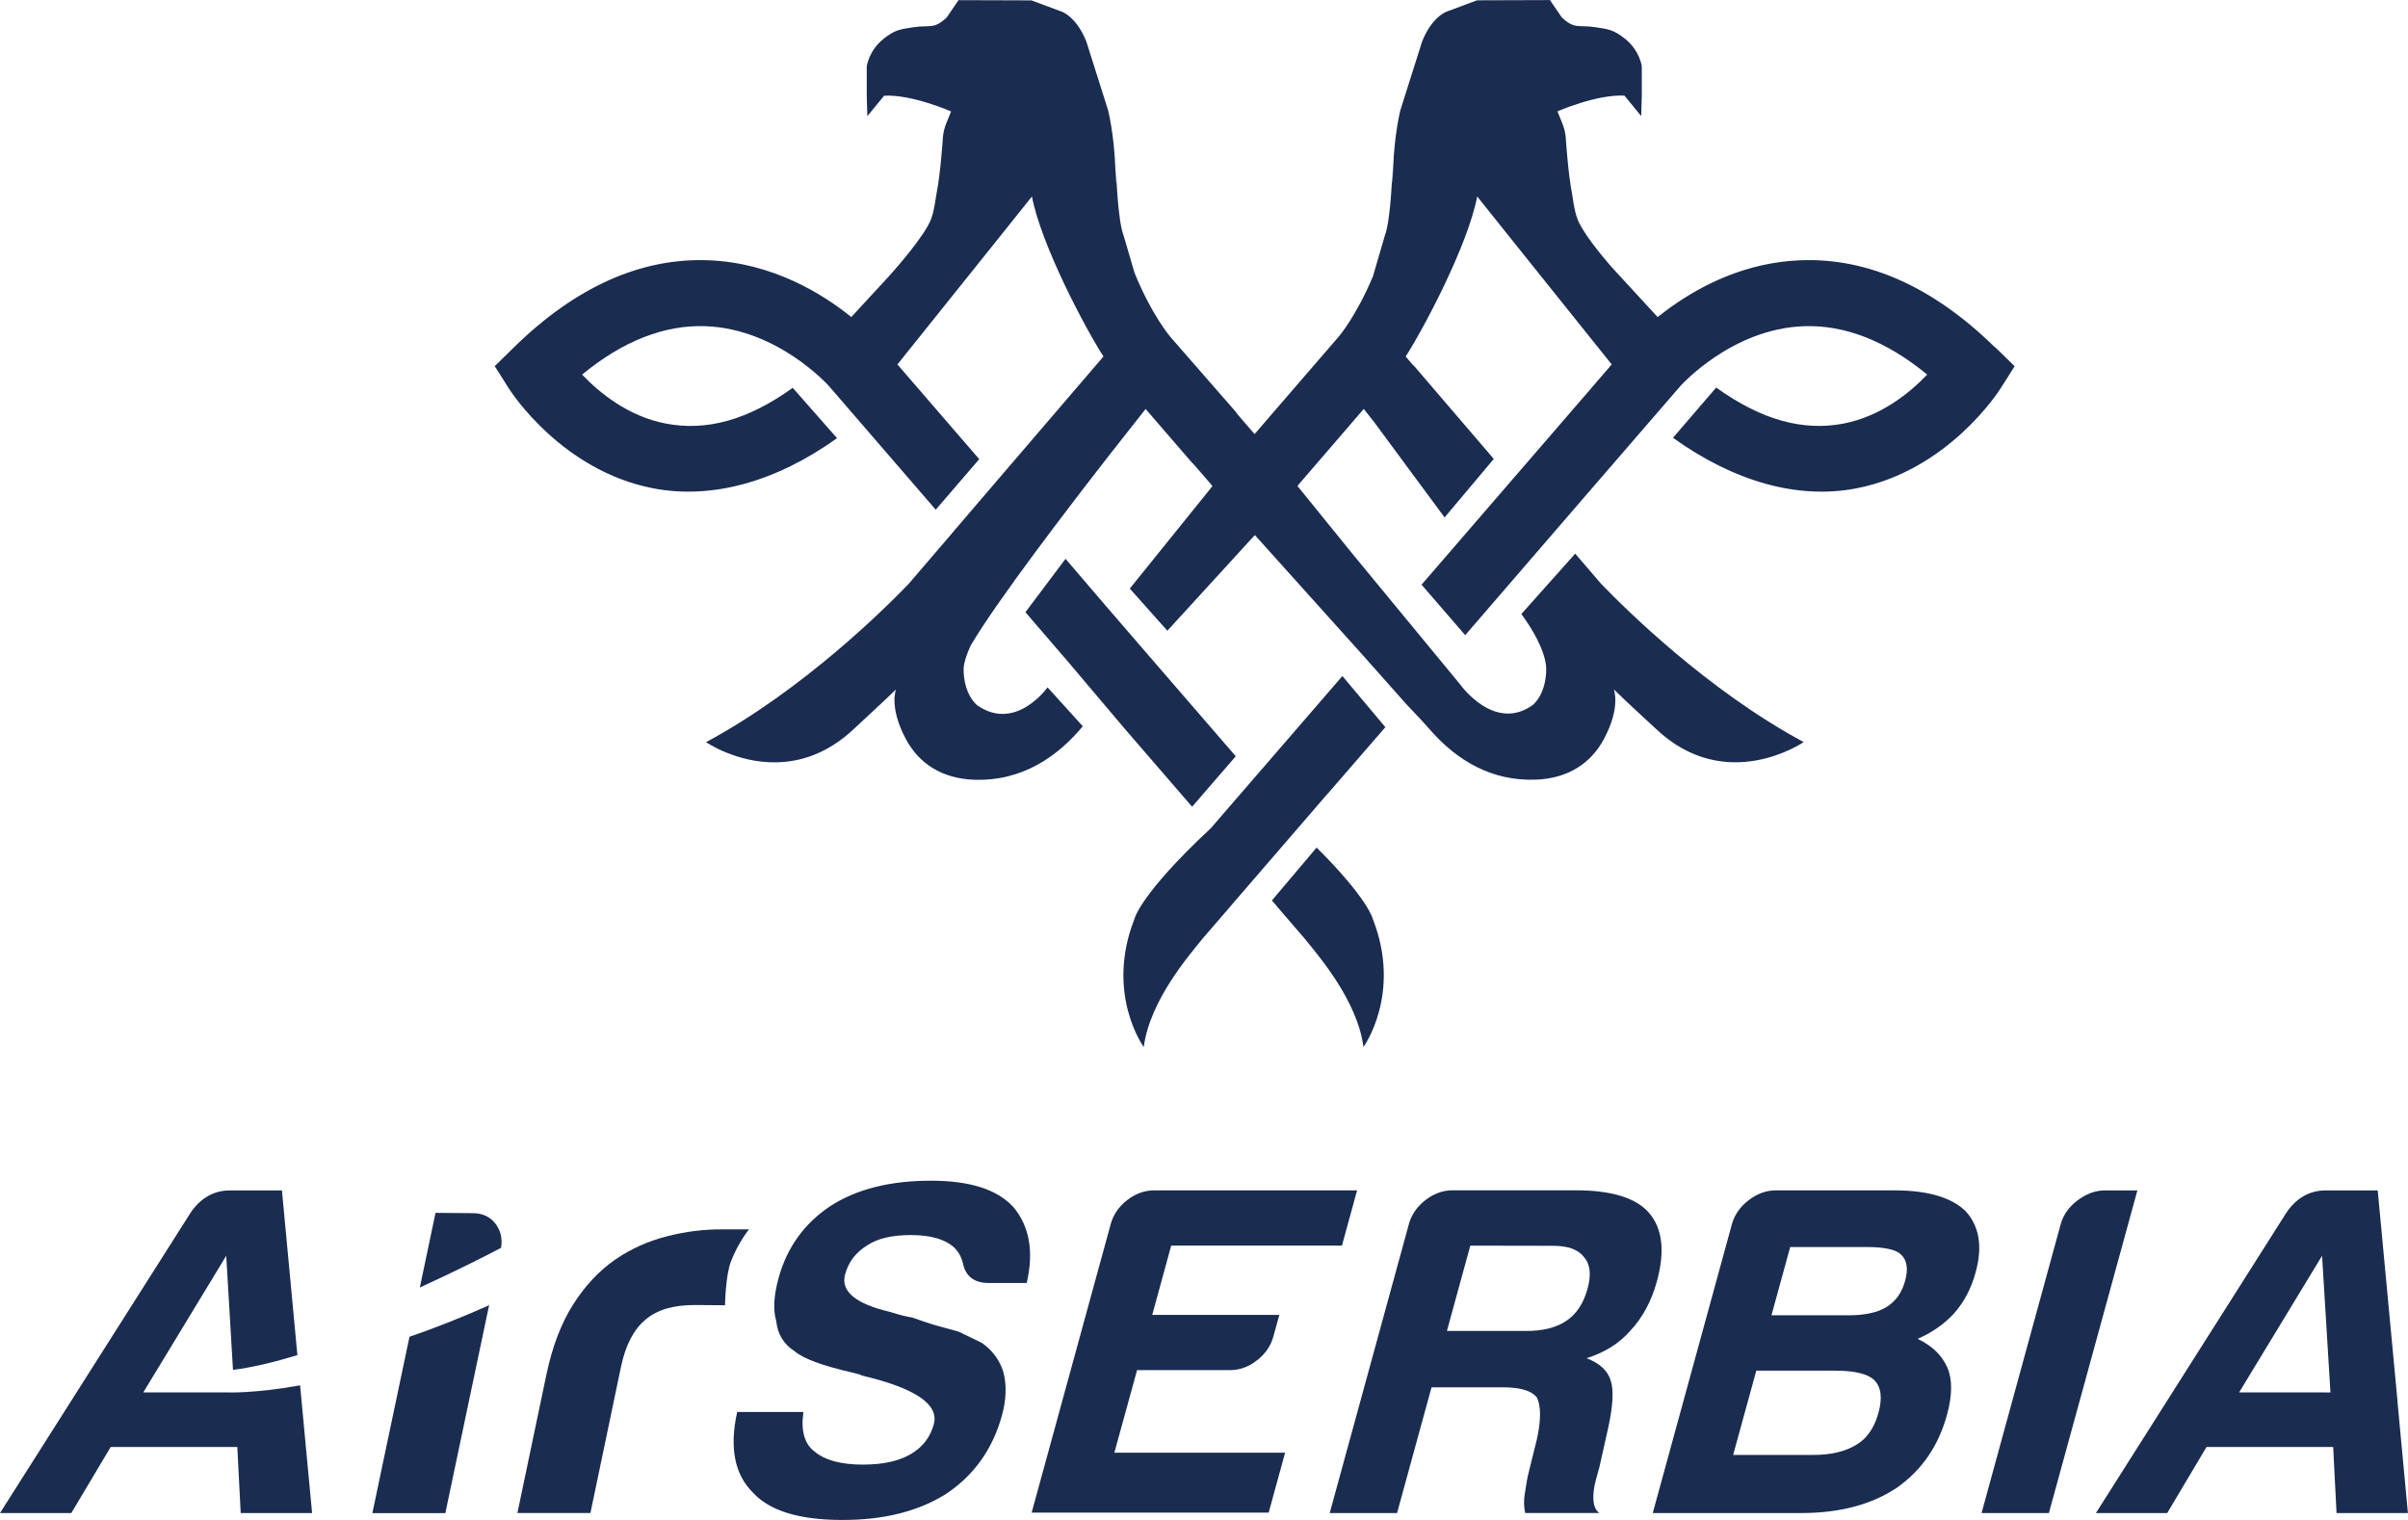 <?xml version="1.0" encoding="UTF-8"?>
<svg id="Vrstva_1" data-name="Vrstva 1" xmlns="http://www.w3.org/2000/svg" viewBox="0 0 321.13 202.68">
  <defs>
    <style>
      .cls-1 {
        fill: #1a2c50;
      }
    </style>
  </defs>
  <path class="cls-1" d="m69,201.77l3.87-18.47c.78-3.7,1.96-6.81,3.55-9.32,1.59-2.51,3.47-4.52,5.64-6.02,2.05-1.41,4.33-2.44,6.83-3.08,2.5-.65,5-.96,7.49-.94.18,0,.42,0,.69,0,.28,0,2.63,0,2.82,0,0,0-1.44,1.74-2.41,4.28-.74,1.94-.79,5.84-.79,5.84l-3.95-.03c-2.97-.02-5.09.63-6.66,1.95-1.58,1.32-2.66,3.41-3.26,6.26l-4.08,19.52h-9.74Z"/>
  <path class="cls-1" d="m98.29,188.29h8.85c-.35,2.51.14,4.26,1.47,5.26,1.37,1.17,3.53,1.76,6.48,1.76,2.61,0,4.72-.45,6.32-1.37,1.6-.92,2.64-2.25,3.12-4,.73-2.67-2.47-4.83-9.6-6.51l-.22-.12-.94-.25c-4.05-.92-6.66-1.88-7.81-2.88-1.44-.92-2.25-2.25-2.44-4-.44-1.5-.33-3.42.31-5.75,1.12-4.08,3.43-7.29,6.94-9.62,3.48-2.24,7.96-3.37,13.44-3.36,5.15,0,8.79,1.18,10.93,3.51,2.16,2.59,2.75,5.96,1.78,10.13h-5.06c-1.94,0-3.09-.88-3.45-2.64-.2-.83-.59-1.54-1.19-2.12-1.22-1.09-3.14-1.63-5.75-1.63-2.53,0-4.47.46-5.81,1.37-1.52.92-2.5,2.21-2.96,3.87-.61,2.25,1.37,3.92,5.97,5,1.32.42,2.31.67,2.96.75,1.38.5,2.59.9,3.66,1.19,1.06.3,1.9.52,2.53.69,1.04.5,2.09,1,3.13,1.51,1.41,1,2.36,2.29,2.86,3.88.45,1.75.39,3.67-.18,5.75-1.23,4.5-3.71,8-7.44,10.49-3.68,2.33-8.29,3.5-13.86,3.49-5.74,0-9.7-1.22-11.91-3.64-2.46-2.42-3.16-6.01-2.11-10.75"/>
  <path class="cls-1" d="m137.58,201.72l10.55-38.5c.34-1.25,1.07-2.31,2.2-3.19,1.13-.87,2.33-1.29,3.59-1.29h27.06s-2.02,7.37-2.02,7.37h-22.77l-2.53,9.24h16.95s-.8,2.89-.8,2.89c-.34,1.25-1.07,2.31-2.2,3.18-1.12.88-2.33,1.29-3.59,1.29h-12.38s-3.03,11.01-3.03,11.01h22.77s-2.19,7.99-2.19,7.99h-31.63Z"/>
  <path class="cls-1" d="m177.33,201.77l10.56-38.54c.34-1.25,1.08-2.31,2.2-3.19,1.13-.87,2.34-1.31,3.61-1.31h16.55c4.72.02,7.95,1.02,9.67,3.02,1.79,2.09,2.14,5.13,1.04,9.13-.73,2.66-1.93,4.87-3.58,6.62-1.47,1.67-3.4,2.87-5.8,3.62,1.75.67,2.83,1.67,3.23,3,.41,1.25.3,3.37-.36,6.37l-1.15,5.13c-.14.5-.29,1.04-.45,1.63-.16.58-.27,1.12-.32,1.62-.16,1.5.11,2.47.76,2.89h-9.89c-.19-.83-.21-1.73-.04-2.64.2-1.34.36-2.25.5-2.75l1.14-4.62c.52-2.5.5-4.29-.04-5.38-.68-.91-2.19-1.37-4.56-1.37h-9.49s-4.6,16.77-4.6,16.77h-8.97Zm15.63-24.28h10.5c2.28.01,4.09-.44,5.44-1.36,1.35-.91,2.28-2.33,2.81-4.25.53-1.92.36-3.33-.48-4.25-.74-1-2.12-1.5-4.14-1.5l-11.01-.02-3.12,11.38Z"/>
  <path class="cls-1" d="m220.41,201.77l10.55-38.5c.34-1.25,1.08-2.31,2.2-3.19,1.12-.87,2.35-1.34,3.61-1.34h15.9c4.47,0,7.63.97,9.49,2.8,1.81,2.01,2.25,4.71,1.31,8.13-.59,2.17-1.56,4-2.9,5.5-1.31,1.42-2.93,2.54-4.84,3.37,1.94.92,3.27,2.21,3.99,3.88.66,1.58.64,3.67-.07,6.25-1.14,4.17-3.38,7.41-6.72,9.75-3.4,2.25-7.64,3.35-12.7,3.35h-19.85Zm15.83-26.37h10.24c2.19,0,3.9-.36,5.11-1.11,1.22-.75,2.05-1.91,2.48-3.5.43-1.58.25-2.75-.56-3.5-.66-.66-2.21-1-4.65-1h-10.12s-2.5,9.11-2.5,9.11Zm-5.11,18.62h10.63c2.36.01,4.3-.44,5.81-1.36,1.41-.83,2.39-2.25,2.94-4.25.55-2,.36-3.46-.57-4.38-.87-.83-2.61-1.25-5.22-1.25h-10.5s-3.09,11.24-3.09,11.24Z"/>
  <path class="cls-1" d="m264.26,201.77l10.54-38.47c.34-1.25,1.07-2.31,2.2-3.18,1.13-.87,2.38-1.37,3.65-1.37h4.39l-11.8,43.02h-8.98Z"/>
  <path class="cls-1" d="m66.82,166.41c.2-1.23-.04-2.28-.71-3.18-.73-.96-1.73-1.44-3.03-1.45l-5-.04-2.09,9.95c4.77-2.17,8.75-4.19,10.84-5.29"/>
  <path class="cls-1" d="m65.18,174.08c-3.8,1.69-7.32,3.07-10.57,4.18l-4.95,23.52h9.73l5.88-27.93-.09.23Z"/>
  <path class="cls-1" d="m309.79,185.68h-11.18s11.06-18.22,11.06-18.22l1.19,19.42c2.61-.33,5.83.99,8.88.06l-2.65-28.19h-6.98c-2.11,0-3.9,1.04-5.19,2.95l-25.41,40.07h9.51s5.24-8.81,5.24-8.81h16.89s.45,8.81.45,8.81h9.52l-1.6-17.03c-6.28,1.12-9.74.94-9.74.94"/>
  <path class="cls-1" d="m30.29,185.68h-11.18s11.06-18.22,11.06-18.22l.9,15.22c2.61-.33,5.54-1.04,8.59-1.97l-2.06-21.96h-6.98c-2.11,0-3.9,1.04-5.19,2.95L0,201.77h9.51s5.25-8.81,5.25-8.81h16.89s.45,8.81.45,8.81h9.52l-1.6-17.03c-6.28,1.12-9.73.94-9.73.94"/>
  <path class="cls-1" d="m266.07,46.34c-8.23-8.08-16.99-12-26.02-11.63-7.18.29-13.03,3.28-16.99,6.08h0c-.16.1-.3.2-.44.31-.05.03-.1.07-.15.11-.5.37-.98.73-1.41,1.07l-6.24-6.78c-1.54-1.79-3.88-4.68-4.47-6.35-.46-1.29-.57-2.61-.71-3.36-.52-2.68-.81-7.12-.81-7.12,0,0,0-1.06-.5-2.27l-.63-1.55s5.21-2.29,8.94-2.1l2.23,2.73.08-2.7v-3.93s-.25-2.1-2.24-3.68c-1.48-1.18-2.17-1.29-4-1.55-2.29-.33-2.71.31-4.43-1.3l-1.58-2.31-9.72.03-3.81,1.42s-2.1.51-3.52,4.08l-2.9,9.17s-.78,3.04-.96,7.64c-.17,4.6-.09.14-.09.14,0,0-.2,6.87-1.02,8.93l-1.58,5.42c-2.26,5.38-4.55,8.04-4.61,8.1l-8.74,10.12h0s-2.44,2.83-2.44,2.83l-2.43-2.82.03-.03-5.37-6.15-.76-.87h0l-2.68-3.07c-.05-.06-2.48-2.88-4.8-8.57l-1.45-4.95c-.82-2.06-1.02-8.93-1.02-8.93,0,0,.08,4.45-.09-.14-.18-4.6-.96-7.64-.96-7.64l-2.9-9.17c-1.42-3.57-3.51-4.08-3.51-4.08l-3.82-1.42-9.72-.03-1.58,2.31c-1.72,1.61-2.14.97-4.43,1.3-1.83.27-2.51.37-3.99,1.55-1.99,1.59-2.24,3.68-2.24,3.68v3.93l.08,2.7,2.24-2.73c3.72-.19,8.93,2.1,8.93,2.1l-.63,1.55c-.49,1.2-.49,2.27-.49,2.27,0,0-.29,4.44-.82,7.12-.15.75-.25,2.07-.71,3.36-.8,2.23-4.77,6.71-5.66,7.7l-5,5.42c-3.83-3.1-10.48-7.22-18.98-7.57-9.03-.37-17.79,3.54-26.03,11.63l-2.54,2.49,1.9,3c.28.45,7.05,10.92,19.19,13.28,7.86,1.53,16.43-.86,24.56-6.68l-5.91-6.71c-6.05,4.34-11.53,5.79-16.9,4.77-5.06-.96-8.91-4.14-11.19-6.54,5.45-4.48,10.98-6.65,16.47-6.45,9.62.35,16.37,7.9,16.43,7.96l14.26,16.51,5.8-6.74-10.91-12.63,12.75-15.91,5.19-6.49c1.22,6.41,7.05,17.48,9.54,21.34l-14.15,16.5h0s-5.65,6.6-5.65,6.6h0s-.08.09-.08.09l-.05.07-6.04,7.05c-3.15,3.28-14.14,14.19-27.03,21.12,0,0,4.04,2.78,9.35,2.69,3.19-.05,6.84-1.13,10.37-4.46,1.44-1.36,3.54-3.25,5.61-5.26,0,0-.97,2.36,1.33,6.64,1.76,3.29,4.85,5.24,9.05,5.4,6.55.24,11.26-3.2,14.53-7.13l-4.7-5.19s-4.26,6.04-9.44,2.35c-1.9-1.79-1.75-4.81-1.75-4.81,0,0-.04-1.01.95-3.13,3.52-5.99,13.18-18.59,18.9-25.92l4.42-5.61,6.28,7.27.02-.02,2.48,2.86v.02s.13.16.13.16l-11.02,13.66,5.01,5.62,11.64-12.73.03.03.02-.03,14.23,15.83h0s5.9,6.64,5.9,6.64h0s2.1,2.23,2.1,2.23l1.45,1.62h0c3.24,3.56,7.72,6.5,13.79,6.27,4.19-.16,7.28-2.11,9.05-5.4,2.3-4.28,1.33-6.64,1.33-6.64,2.06,2.02,4.16,3.9,5.61,5.26,9.38,8.88,19.71,1.77,19.71,1.77-12.89-6.93-23.87-17.84-27.03-21.12l-3.44-4.01-7.18,8.05c3.49,4.77,3.31,7.3,3.31,7.3,0,0,.15,3.02-1.75,4.81-5.15,3.74-9.71-2.7-9.71-2.7l-14.3-17.34-.07-.09-7.34-9.05.13-.15v-.02s5.43-6.3,5.43-6.3h0s3.28-3.81,3.28-3.81l1.44,1.83,9.34,12.64,6.56-7.8-10.69-12.47s0,.03-.01.04l-1.05-1.23c2.49-3.86,8.32-14.93,9.54-21.34l5.19,6.49,12.75,15.91-2.61,3.02h.01s-10.73,12.42-10.73,12.42l-9.25,10.71-2.78,3.22,5.82,6.73,4.62-5.35h0s.48-.56.48-.56l6.93-8.03,4.04-4.68,12.64-14.62c.06-.06,6.81-7.61,16.43-7.96,5.49-.2,11.02,1.97,16.47,6.45-2.27,2.39-6.13,5.57-11.19,6.54-5.37,1.02-10.9-.47-16.95-4.81l-5.76,6.7c8.12,5.82,16.6,8.26,24.47,6.74,12.14-2.36,18.9-12.83,19.19-13.28l1.9-3-2.54-2.49Z"/>
  <path class="cls-1" d="m175.58,113.03l-5.96,7.05.68.78h-.02s3.62,4.2,3.62,4.2c1.9,2.34,7.13,8.35,7.93,14.56,0,0,5.17-7.1,1.24-17.09,0,0-.58-2.63-7.49-9.51"/>
  <polygon class="cls-1" points="149.93 97.11 158.98 107.58 164.8 100.85 153.3 87.55 147.49 80.82 142.1 74.52 136.75 81.64 142.81 88.68 142.81 88.69 149.93 97.11"/>
  <path class="cls-1" d="m144.39,96.81s-.02.02-.03.04h0l.03-.04Z"/>
  <path class="cls-1" d="m170.86,99.59l-9.4,10.87c-9.45,8.8-10.17,12.08-10.17,12.08-3.93,9.99,1.24,17.09,1.24,17.09.81-6.21,6.03-12.22,7.93-14.56l3.62-4.19h-.01s12.98-15.04,12.98-15.04v.02s7.7-8.89,7.7-8.89l-5.73-6.82-8.16,9.44Z"/>
</svg>